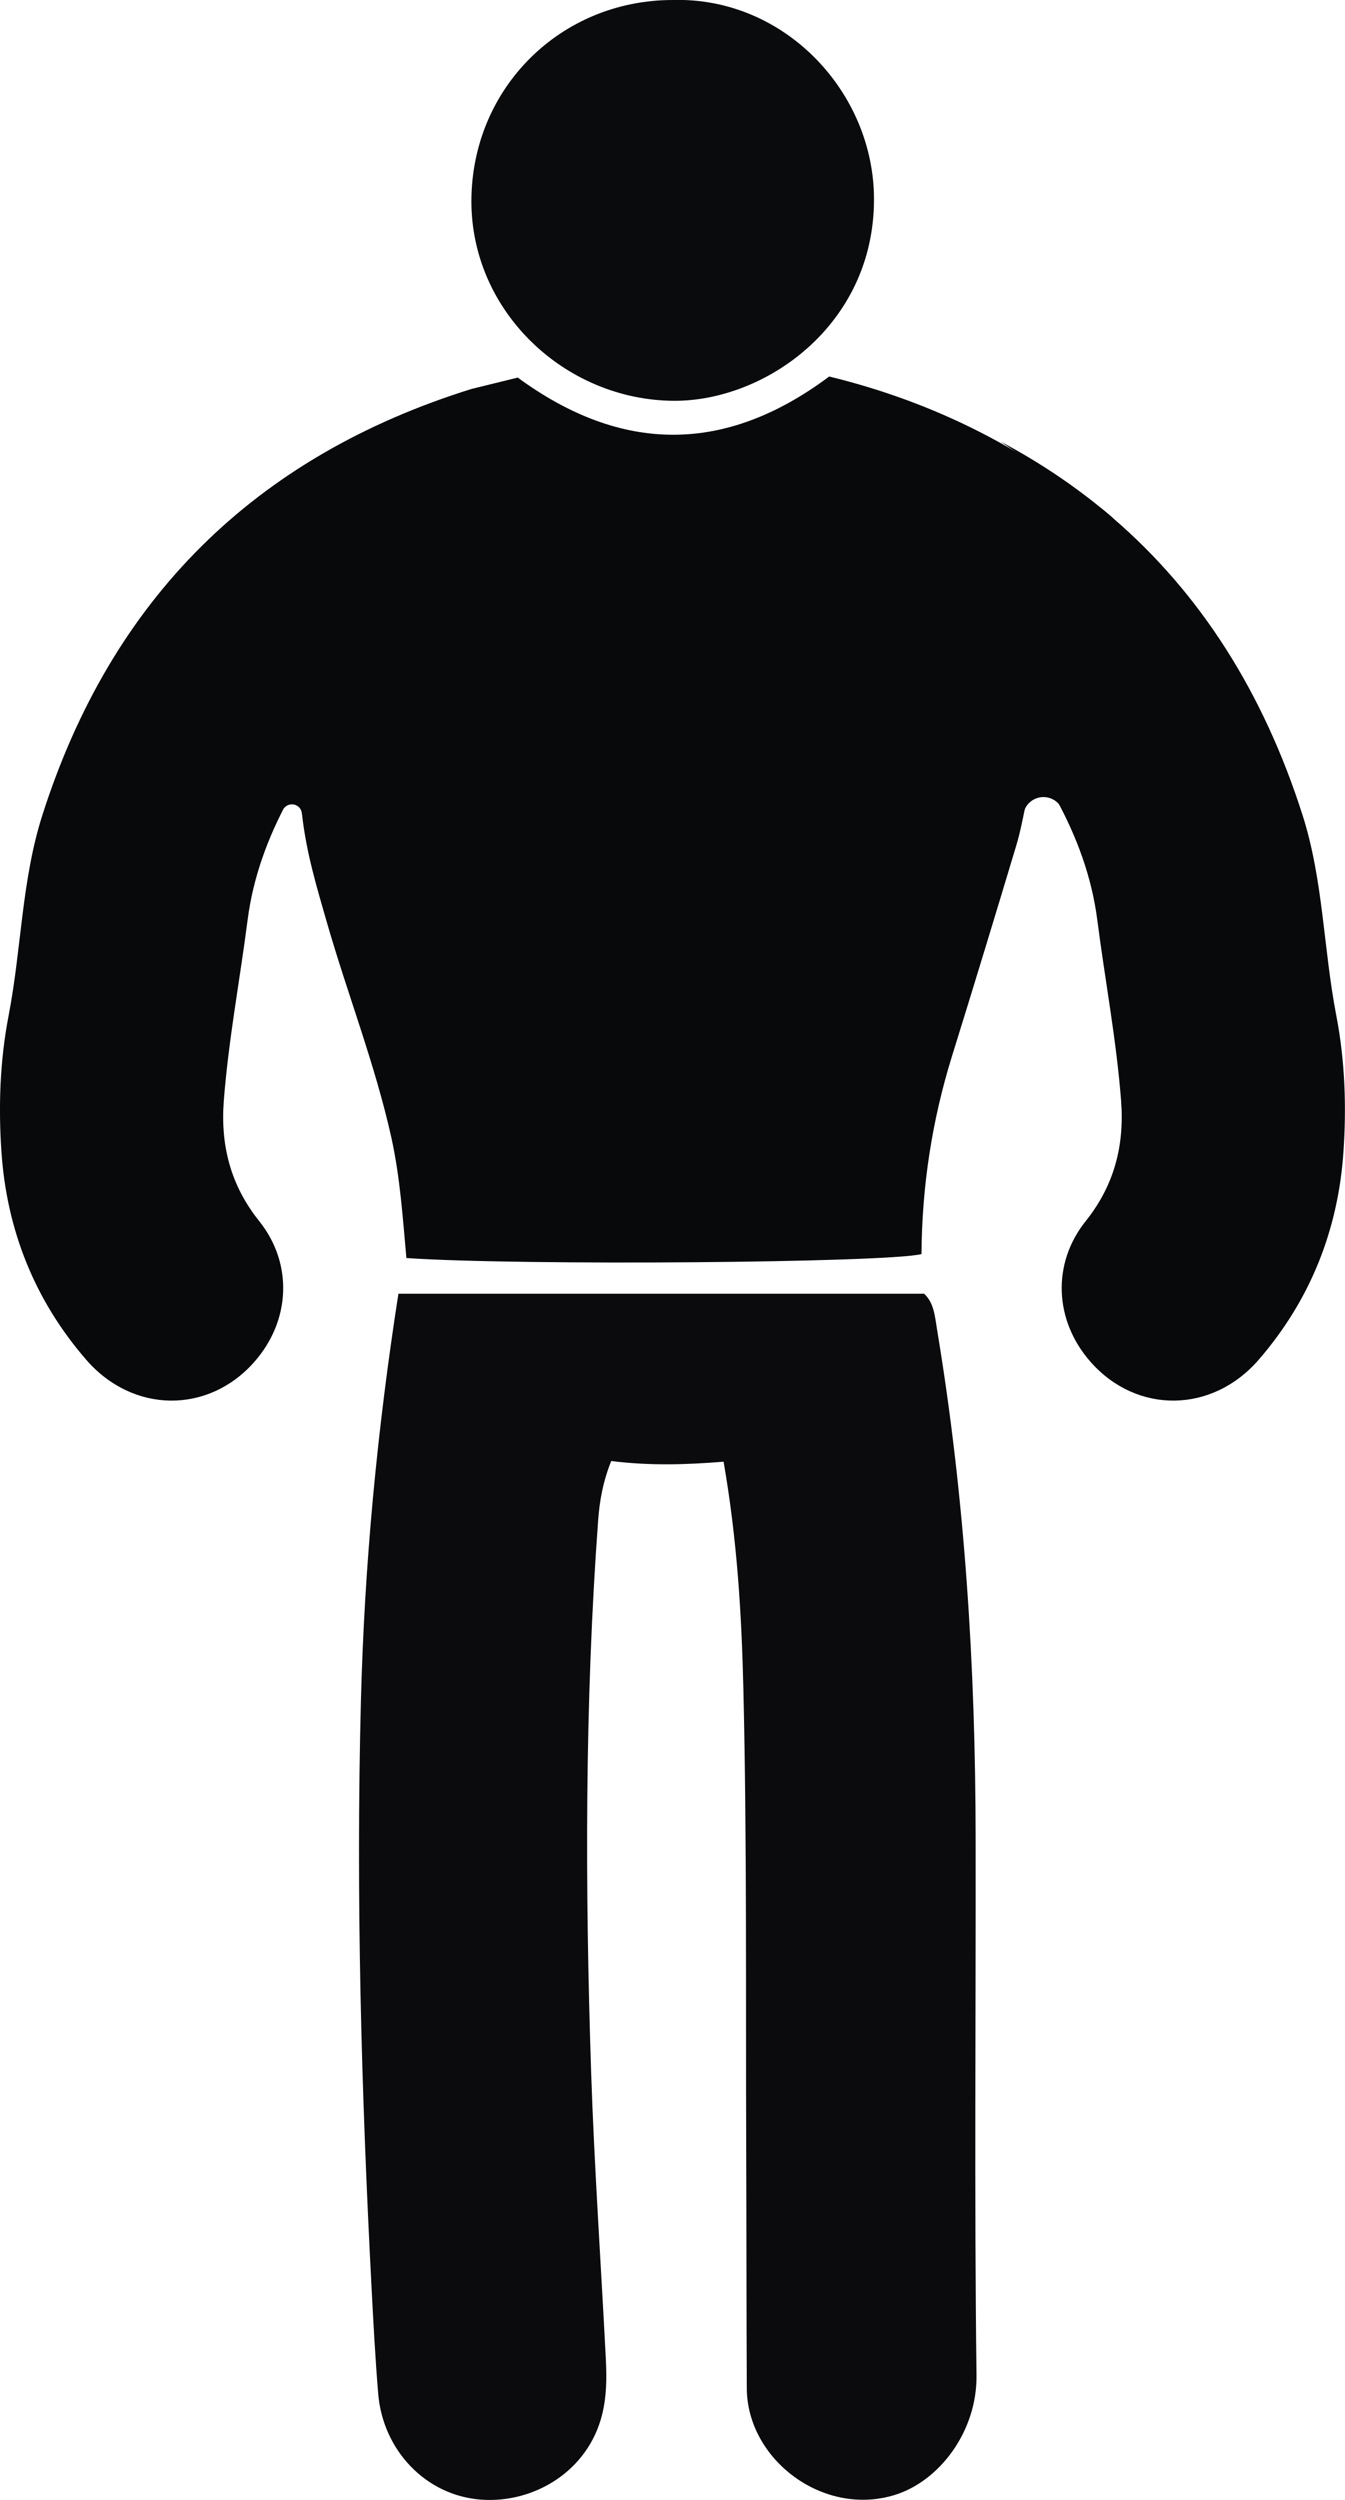 <svg viewBox="0 0 138.41 257.17" xmlns="http://www.w3.org/2000/svg"><g fill="#08090b"><path d="m107.05 77.08-1.27 4.65c-.47 2.11-.73 3.71-1.2 5.25-2.17 7.22-4.36 14.42-6.6 21.62-2.07 6.65-3.11 13.45-3.15 20.4-3.49.9-41.36 1.21-53.01.41-.37-4.09-.64-8.26-1.54-12.36-1.67-7.53-4.49-14.71-6.62-22.09-1.04-3.62-2.14-7.23-2.57-11.13l-.5-4.39 5.73-8.02 28.29-5.5 42.45 11.16z"/><path d="m31.55 80.33c-1.28.01-1.43 1.1-1.84 1.86-2.13 3.9-3.66 8.02-4.23 12.45-.8 6.21-1.97 12.36-2.45 18.61-.35 4.62.72 8.71 3.65 12.37 3.48 4.35 3.25 10.24-.54 14.51-4.74 5.34-12.48 5.27-17.27-.26-5.29-6.1-8.17-13.31-8.72-21.36-.32-4.7-.16-9.4.74-14.06 1.32-6.84 1.33-13.9 3.47-20.6 7.11-22.27 21.85-36.88 44.16-43.84l4.76-1.17c10.66 7.81 21.32 7.91 32.05-.11 10.91 2.66 20.62 7.56 29.11 14.85"/><path d="m114.62 53.36c-3.51-3.03-7.4-5.68-11.67-7.95"/><path d="m106.85 80.33c1.28.01 1.43 1.1 1.84 1.86 2.13 3.9 3.66 8.02 4.23 12.45.8 6.21 1.97 12.36 2.45 18.61.35 4.62-.72 8.71-3.65 12.37-3.48 4.35-3.25 10.24.54 14.51 4.74 5.34 12.48 5.27 17.27-.26 5.29-6.11 8.17-13.31 8.72-21.37.32-4.7.16-9.4-.74-14.06-1.32-6.84-1.33-13.9-3.47-20.6-4.03-12.62-10.51-22.78-19.43-30.48l-1.11-.94-2.73-1.85-28.78 7.23-47.81 11.11"/></g><path d="m74.46 150.36c-4.01.33-7.76.41-11.56-.07-.86 2.15-1.2 4.11-1.35 6.14-1.38 18.87-1.34 37.77-.72 56.66.33 9.9 1.02 19.8 1.52 29.69.09 1.88.08 3.71-.39 5.61-1.44 5.79-6.99 9.14-12.45 8.74-5.7-.42-10.11-5.09-10.59-10.89-.3-3.6-.49-7.21-.68-10.83-1.05-20.14-1.62-40.27-1.1-60.44.36-14 1.67-27.88 3.86-41.89h54.1c1.03.95 1.11 2.36 1.34 3.75 2.87 17.28 3.94 34.69 3.96 52.18.03 18.44-.14 36.88.09 55.32.07 5.8-3.83 10.89-8.39 12.31-7.38 2.3-15.22-3.64-15.25-10.97-.04-8.2-.03-16.39-.06-24.59-.06-15.76.08-31.53-.29-47.28-.18-7.66-.63-15.36-2.04-23.45z" fill="#0b0b0d"/><path d="m69.2 0c11.56-.34 20.76 9.51 20.74 20.53-.01 12.96-11.25 20.78-20.66 20.7-11.12-.1-20.81-9.16-20.77-20.6.05-11.57 9.17-20.61 20.69-20.63z" fill="#0a0b0c"/><path d="m109.08 82.86c-.38-.53-1-.87-1.7-.87-1.16 0-2.1.94-2.1 2.1l-1.4-.6.55-2.63 1.78-2.01 2.35.81 1.25 3.01z" fill="#08090b"/><path d="m31.76 83.47-.69.3c0-.57-.46-1.03-1.03-1.03-.35 0-.65.17-.84.43l-.55-.21 1.5-2.87.92-.2.34 2.13.35 1.46z" fill="#08090b"/></svg>